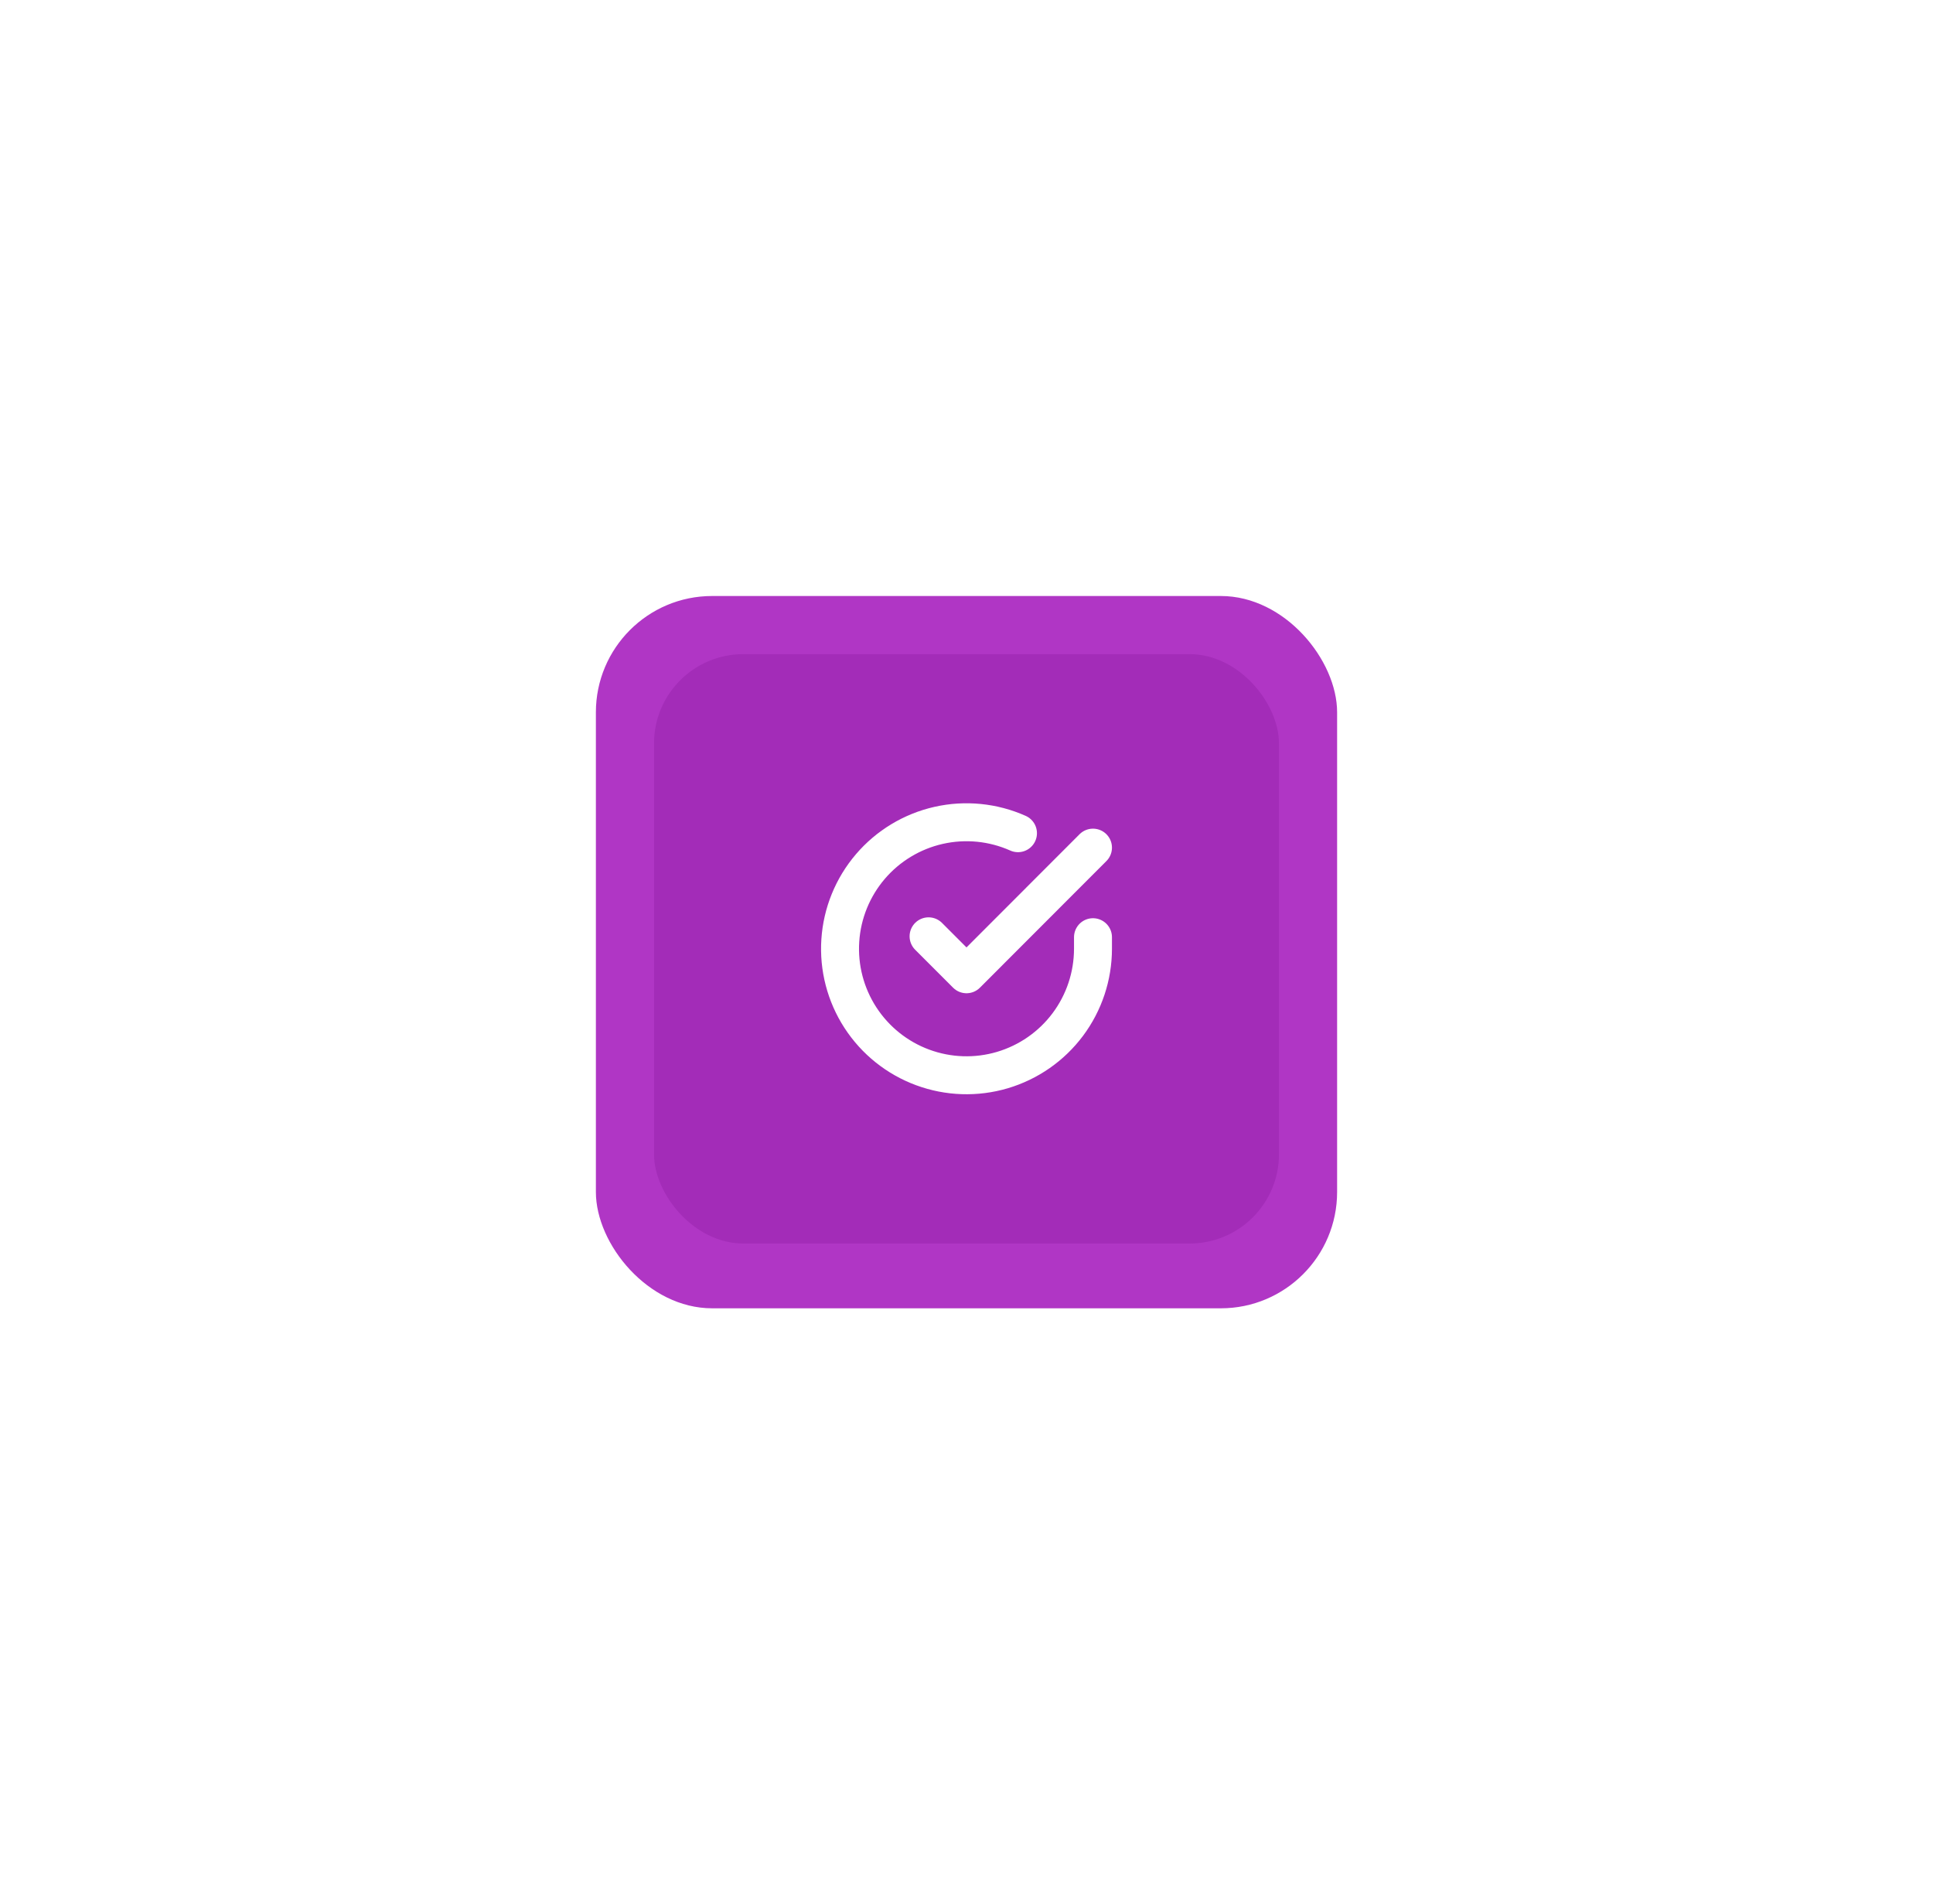 <?xml version="1.0" encoding="UTF-8"?> <svg xmlns="http://www.w3.org/2000/svg" width="133" height="131" viewBox="0 0 133 131" fill="none"> <g filter="url(#filter0_d_79_2707)"> <g clip-path="url(#clip0_79_2707)"> <rect x="41" y="41" width="51" height="49" rx="8" fill="#B036C5"></rect> <g filter="url(#filter1_d_79_2707)"> <rect x="45" y="45" width="43" height="40.543" rx="6.143" fill="#A32CB8"></rect> <g clip-path="url(#clip1_79_2707)"> <path d="M75.203 64.471V65.271C75.201 67.148 74.594 68.974 73.47 70.477C72.347 71.98 70.767 73.079 68.968 73.612C67.168 74.144 65.245 74.08 63.484 73.429C61.724 72.779 60.221 71.577 59.2 70.003C58.178 68.429 57.693 66.566 57.817 64.694C57.94 62.821 58.666 61.039 59.885 59.612C61.104 58.186 62.752 57.191 64.582 56.778C66.413 56.364 68.328 56.554 70.042 57.317" stroke="white" stroke-width="2.611" stroke-linecap="round" stroke-linejoin="round"></path> <path d="M75.203 58.31L66.5 67.021L63.89 64.41" stroke="white" stroke-width="2.611" stroke-linecap="round" stroke-linejoin="round"></path> </g> </g> </g> </g> <defs> <filter id="filter0_d_79_2707" x="0" y="0" width="133" height="131" filterUnits="userSpaceOnUse" color-interpolation-filters="sRGB"> <feFlood flood-opacity="0" result="BackgroundImageFix"></feFlood> <feColorMatrix in="SourceAlpha" type="matrix" values="0 0 0 0 0 0 0 0 0 0 0 0 0 0 0 0 0 0 127 0" result="hardAlpha"></feColorMatrix> <feOffset></feOffset> <feGaussianBlur stdDeviation="20.5"></feGaussianBlur> <feComposite in2="hardAlpha" operator="out"></feComposite> <feColorMatrix type="matrix" values="0 0 0 0 0.69 0 0 0 0 0.212 0 0 0 0 0.773 0 0 0 1 0"></feColorMatrix> <feBlend mode="normal" in2="BackgroundImageFix" result="effect1_dropShadow_79_2707"></feBlend> <feBlend mode="normal" in="SourceGraphic" in2="effect1_dropShadow_79_2707" result="shape"></feBlend> </filter> <filter id="filter1_d_79_2707" x="39.717" y="39.717" width="53.566" height="51.109" filterUnits="userSpaceOnUse" color-interpolation-filters="sRGB"> <feFlood flood-opacity="0" result="BackgroundImageFix"></feFlood> <feColorMatrix in="SourceAlpha" type="matrix" values="0 0 0 0 0 0 0 0 0 0 0 0 0 0 0 0 0 0 127 0" result="hardAlpha"></feColorMatrix> <feOffset></feOffset> <feGaussianBlur stdDeviation="2.641"></feGaussianBlur> <feComposite in2="hardAlpha" operator="out"></feComposite> <feColorMatrix type="matrix" values="0 0 0 0 0.553 0 0 0 0 0.982 0 0 0 0 0.878 0 0 0 0.25 0"></feColorMatrix> <feBlend mode="normal" in2="BackgroundImageFix" result="effect1_dropShadow_79_2707"></feBlend> <feBlend mode="normal" in="SourceGraphic" in2="effect1_dropShadow_79_2707" result="shape"></feBlend> </filter> <clipPath id="clip0_79_2707"> <rect x="41" y="41" width="51" height="49" rx="8" fill="white"></rect> </clipPath> <clipPath id="clip1_79_2707"> <rect width="20.886" height="20.886" fill="white" transform="translate(56.058 54.829)"></rect> </clipPath> </defs> </svg> 